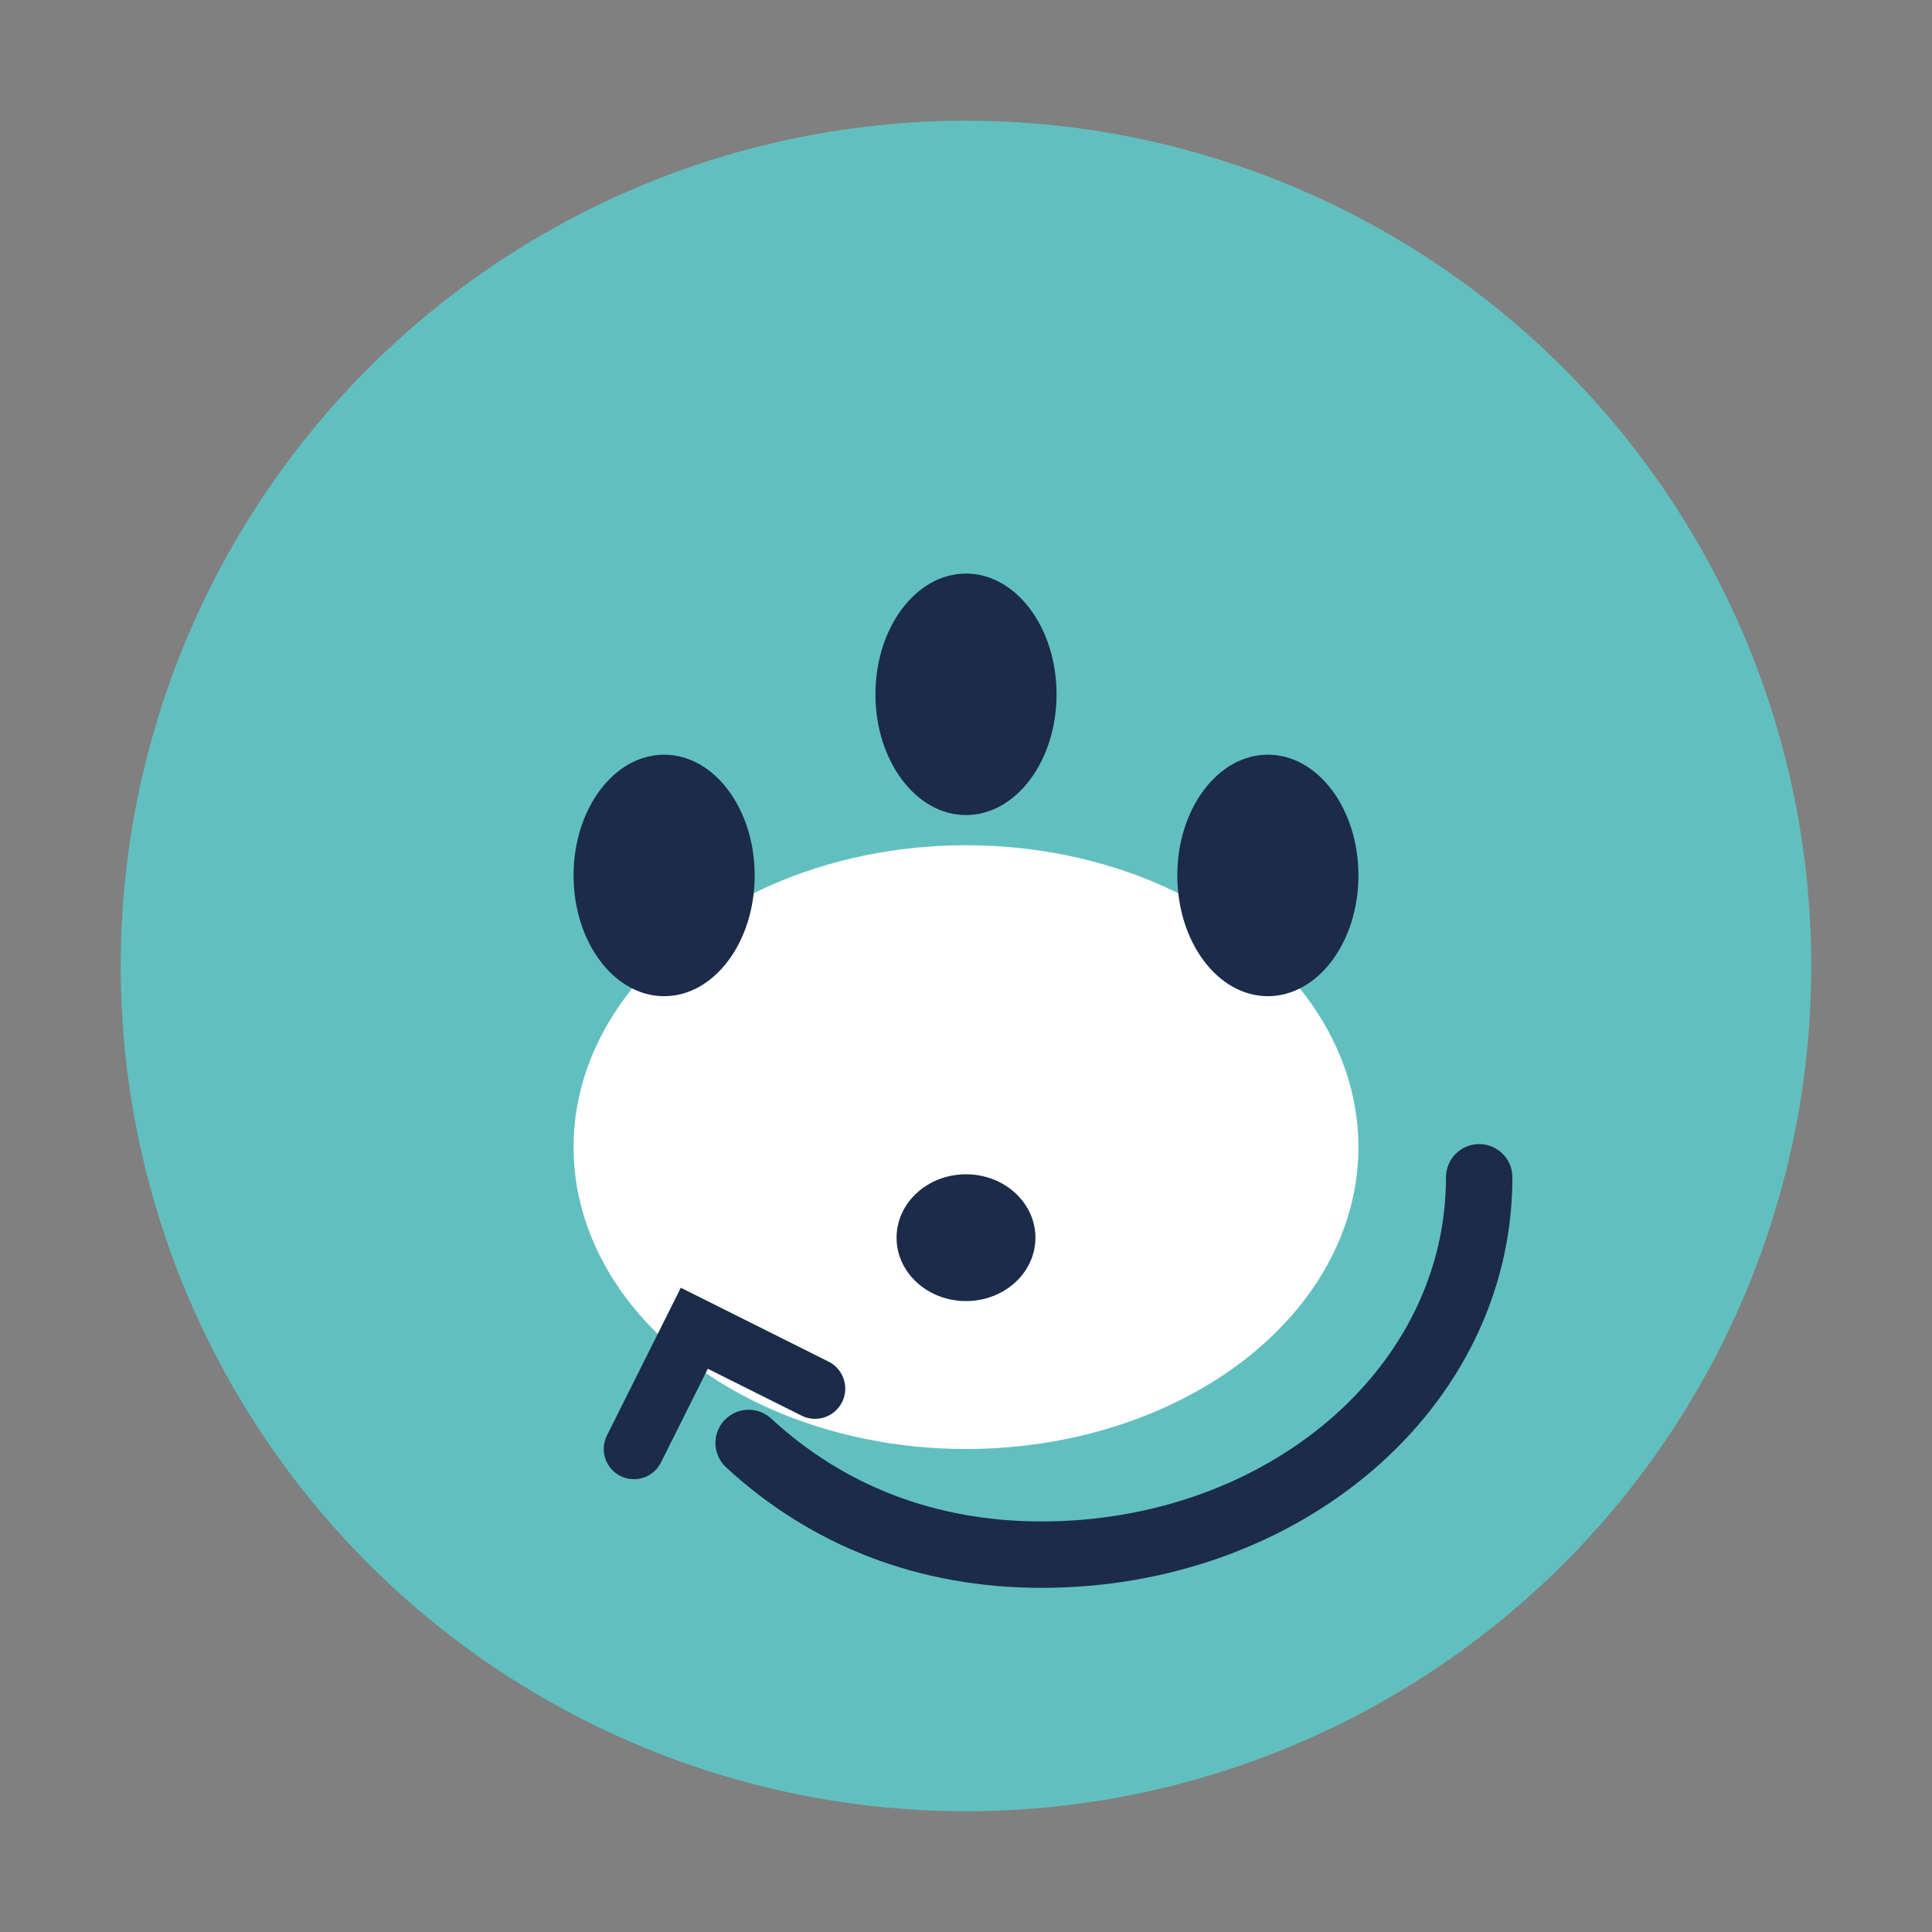 <!-- favicon.svg -->
<svg width="64" height="64" viewBox="0 0 64 64" fill="none" xmlns="http://www.w3.org/2000/svg">
  <rect x="0" y="0" width="64" height="64" fill="#808080" stroke="none"/>
  <circle cx="32" cy="32" r="28" fill="#61C0BF"/>
  <ellipse cx="32" cy="38" rx="13" ry="10" fill="#fff"/>
  <ellipse cx="22" cy="29" rx="3" ry="4" fill="#1B2B49"/>
  <ellipse cx="32" cy="23" rx="3" ry="4" fill="#1B2B49"/>
  <ellipse cx="42" cy="29" rx="3" ry="4" fill="#1B2B49"/>
  <ellipse cx="32" cy="41" rx="2.3" ry="2.1" fill="#1B2B49"/>
  <path d="M49 39c0 7-6.5 12.5-14.5 12.5-3.8 0-7.1-1.3-9.7-3.7" stroke="#1B2B49" stroke-width="2.2" stroke-linecap="round"/>
  <path d="M21 48l2-4 4 2" stroke="#1B2B49" stroke-width="2" stroke-linecap="round"/>
</svg>
